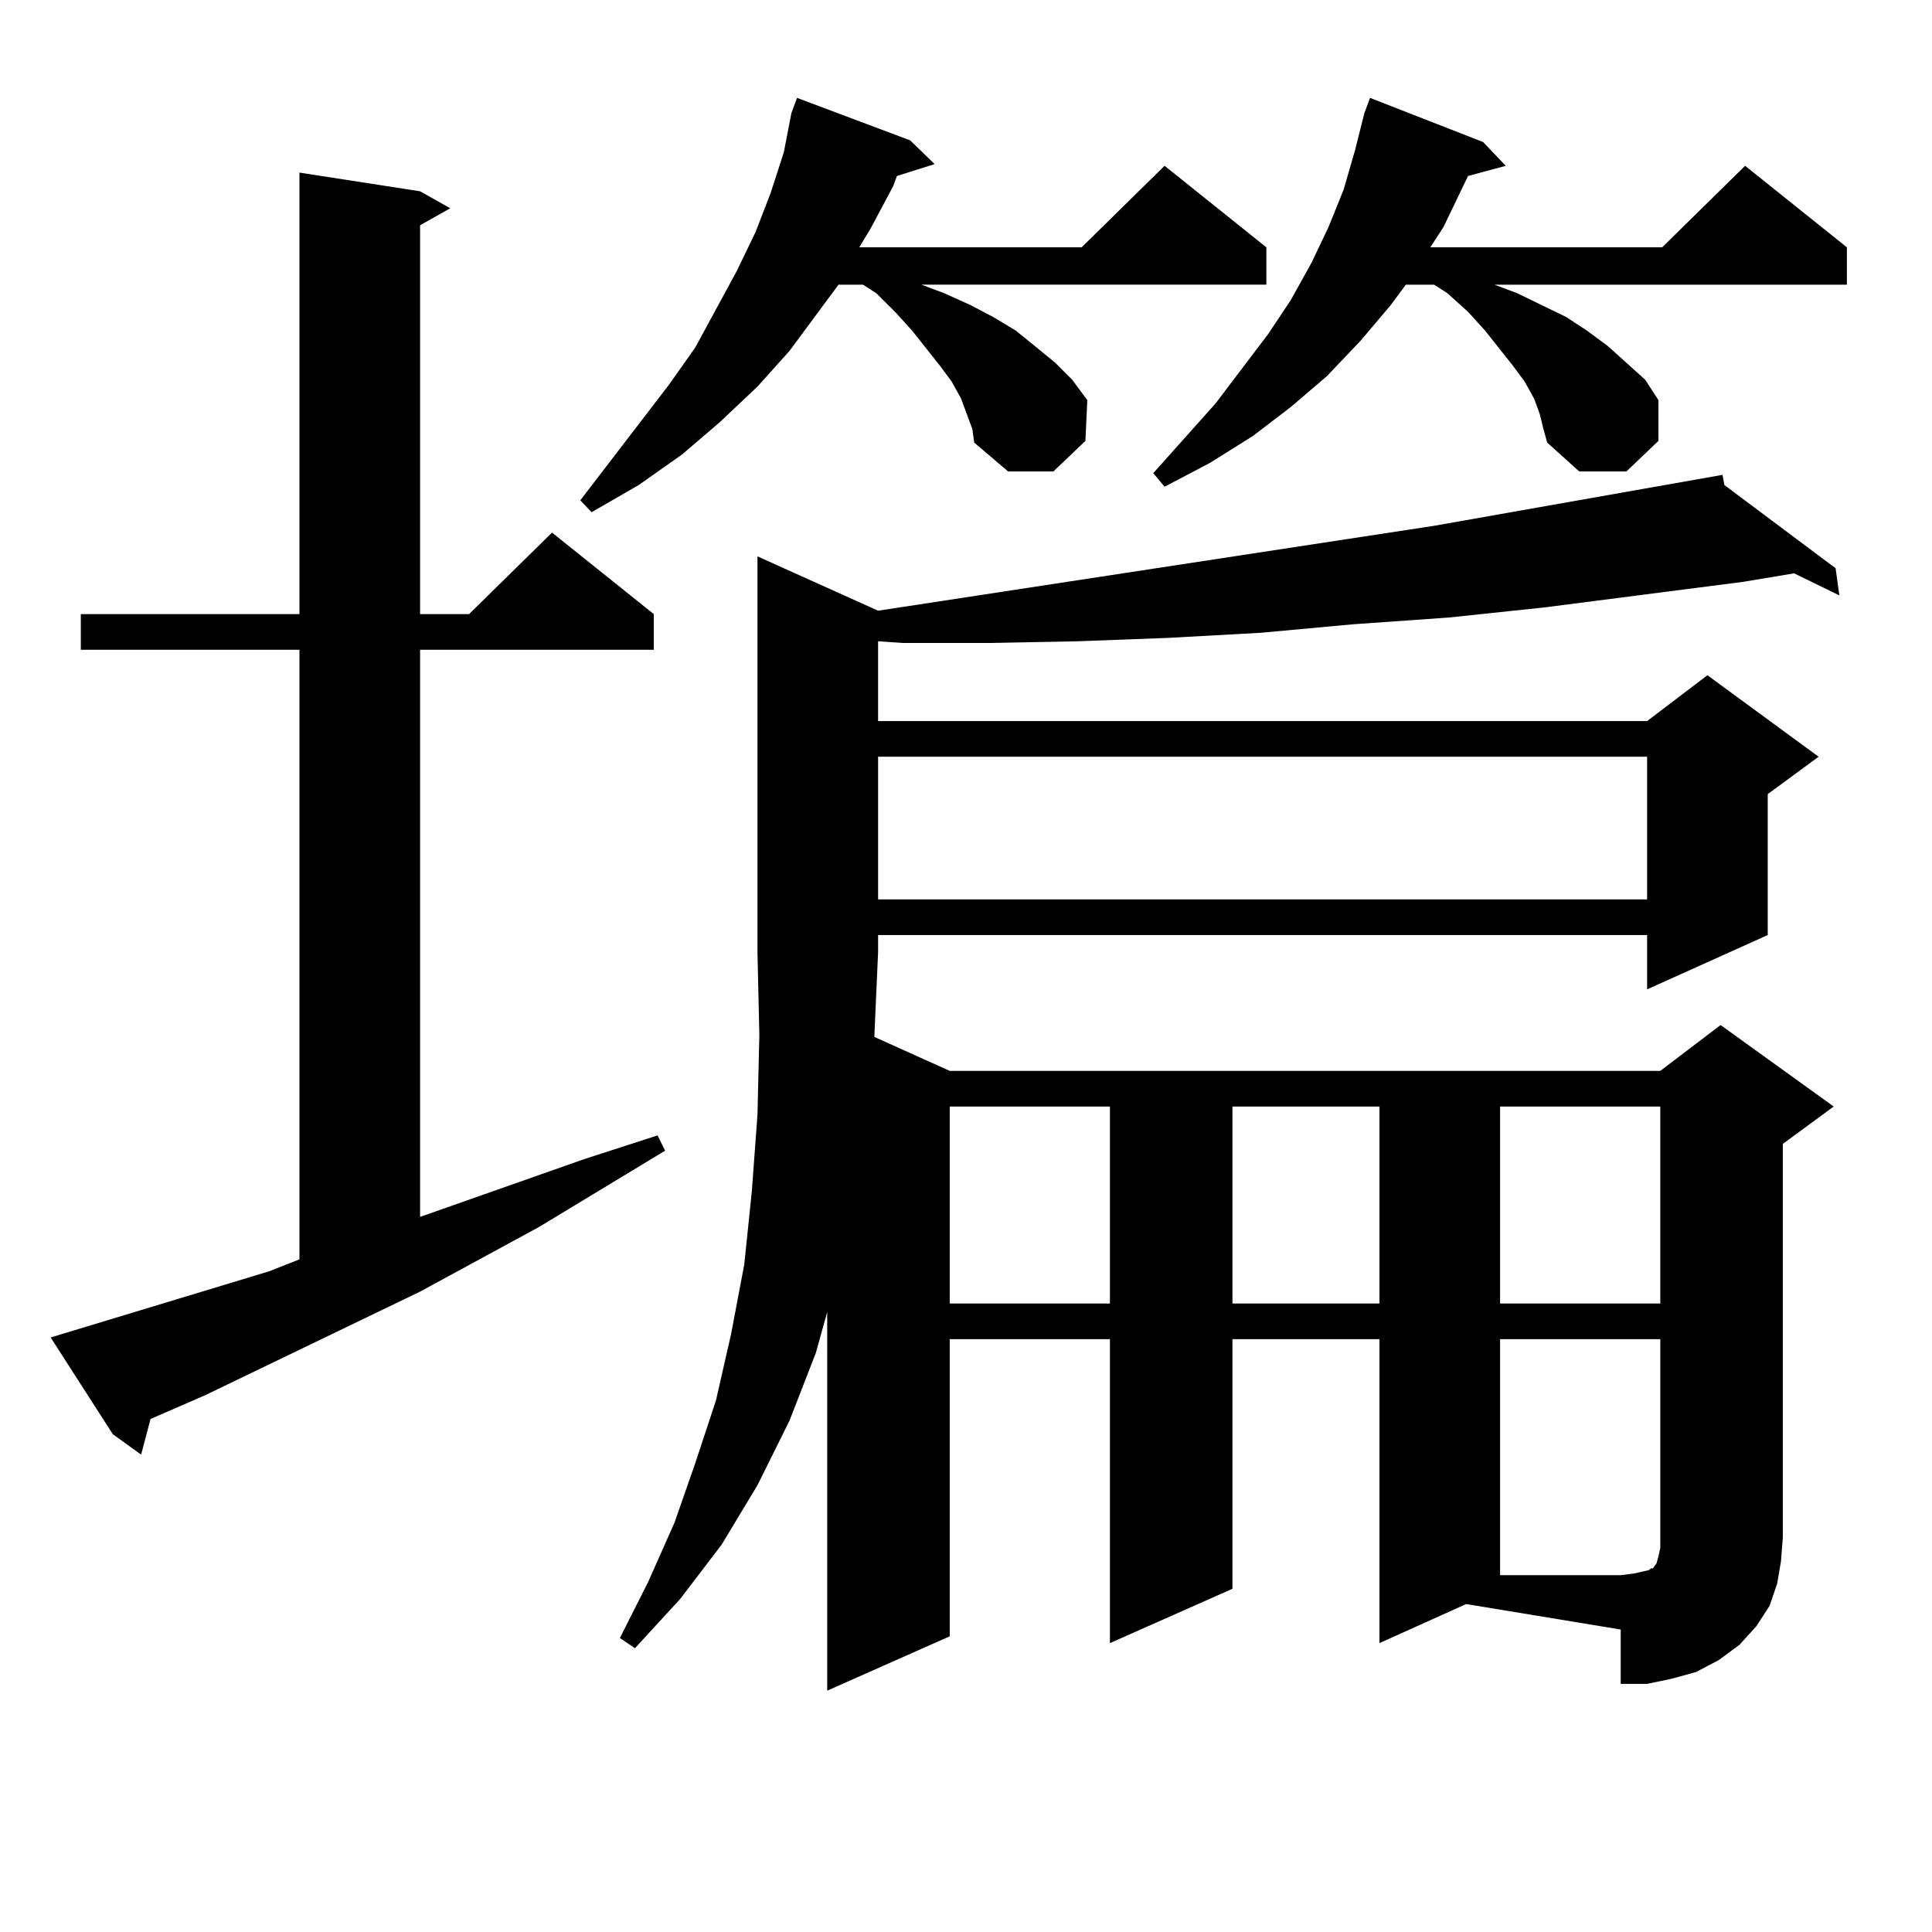 <?xml version="1.0" encoding="utf-8"?>
<!-- Generator: Adobe Illustrator 16.0.0, SVG Export Plug-In . SVG Version: 6.00 Build 0)  -->
<!DOCTYPE svg PUBLIC "-//W3C//DTD SVG 1.1//EN" "http://www.w3.org/Graphics/SVG/1.1/DTD/svg11.dtd">
<svg version="1.1" id="图层_1" xmlns="http://www.w3.org/2000/svg" xmlns:xlink="http://www.w3.org/1999/xlink" x="0px" y="0px"
	 width="1000px" height="1000px" viewBox="0 0 1000 1000" enable-background="new 0 0 1000 1000" xml:space="preserve">
<path d="M139.387,657.992l15.609-6.152V336.312H41.828v-18.457h113.168V89.34l62.438,9.668l15.609,8.789l-15.609,8.789v201.27
	h25.365l42.926-42.188l52.682,42.188v18.457H217.434v293.555l84.876-29.883l38.048-12.305l3.902,7.91l-65.364,39.551l-61.462,33.398
	l-111.217,53.613l-28.292,12.305l-4.878,18.457l-14.634-10.547l-32.194-50.098L139.387,657.992z M500.354,214.144l-2.927-7.91
	l-4.878-8.789l-5.854-7.91l-14.634-18.457l-8.78-9.668l-9.756-9.668l-6.829-4.395h-12.683l-25.365,34.277l-16.585,18.457
	l-19.512,18.457l-19.512,16.699l-22.438,15.82l-24.39,14.063l-5.854-6.152l45.853-59.766l13.658-19.336l21.463-39.551l9.756-20.215
	l7.805-20.215l6.829-21.094l3.902-20.215l2.927-7.91l58.535,21.973l12.683,12.305l-19.512,6.152l-1.951,5.273l-11.707,21.973
	l-5.854,9.668h115.119l42.926-42.188l52.682,42.188v19.336H476.939l11.707,4.395l13.658,6.152l11.707,6.152l11.707,7.031l9.756,7.91
	l10.731,8.789l8.78,8.789l7.805,10.547l-0.976,21.094l-16.585,15.82h-23.414l-17.561-14.941l-0.976-7.031L500.354,214.144z
	 M714.007,850.472V693.148h-76.096v129.199l-63.413,28.125V693.148h-82.925v153.809l-63.413,28.125V679.086l-5.854,21.094
	l-13.658,35.156l-16.585,33.398l-18.536,30.762l-21.463,28.125l-23.414,25.488l-7.805-5.273l14.634-29.004l13.658-30.762
	l10.731-30.762l10.731-32.52l7.805-34.277l6.829-36.035l3.902-37.793l2.927-39.551l0.976-41.309l-0.976-43.066V287.972
	l62.438,28.125l287.798-43.945l149.265-26.367l0.976,5.273l57.56,43.066l1.951,14.063l-23.414-11.426l-26.341,4.395L799.858,314.34
	l-49.755,5.273l-49.755,3.516l-47.804,4.395l-47.804,2.637l-46.828,1.758l-45.853,0.879h-44.877l-12.683-0.879v41.309H852.54
	l31.219-23.73l57.56,42.188l-26.341,19.336v72.949l-62.438,28.125v-28.125H454.501v8.789l-1.951,43.945l39.023,17.578h367.796
	l31.219-23.73l58.535,42.188l-26.341,19.336V795.98l-0.976,12.305l-1.951,11.426l-3.902,11.426l-6.829,10.547l-8.78,9.668
	l-10.731,7.91l-11.707,6.152l-12.683,3.516l-12.683,2.637h-13.658v-28.125l-79.998-13.184L714.007,850.472z M454.501,391.683v73.828
	H852.54v-73.828H454.501z M491.573,572.738v101.953h82.925V572.738H491.573z M796.932,214.144l-2.927-7.91l-4.878-8.789l-5.854-7.91
	l-14.634-18.457l-8.78-9.668l-10.731-9.668l-6.829-4.395h-14.634l-7.805,10.547l-15.609,18.457l-17.561,18.457l-18.536,15.82
	l-19.512,14.941l-22.438,14.063l-23.414,12.305l-5.854-7.031l32.194-36.035l27.316-36.035l11.707-17.578l10.731-19.336l8.78-18.457
	l7.805-19.336l5.854-20.215l4.878-19.336l2.927-7.91l58.535,22.852l11.707,12.305l-19.512,5.273l-12.683,26.367l-6.829,10.547
	h119.997l42.926-42.188l52.682,42.188v19.336H773.518l11.707,4.395l12.683,6.152l12.683,6.152l10.731,7.031l10.731,7.91l9.756,8.789
	l9.756,8.789l6.829,10.547v21.094l-16.585,15.82h-24.39l-16.585-14.941l-1.951-7.031L796.932,214.144z M637.911,572.738v101.953
	h76.096V572.738H637.911z M776.444,572.738v101.953h82.925V572.738H776.444z M776.444,693.148v122.168h62.438l6.829-0.879
	l3.902-0.879l3.902-0.879l0.976-0.879h0.976l1.951-2.637l0.976-3.516l0.976-4.395V693.148H776.444z"/>
</svg>
